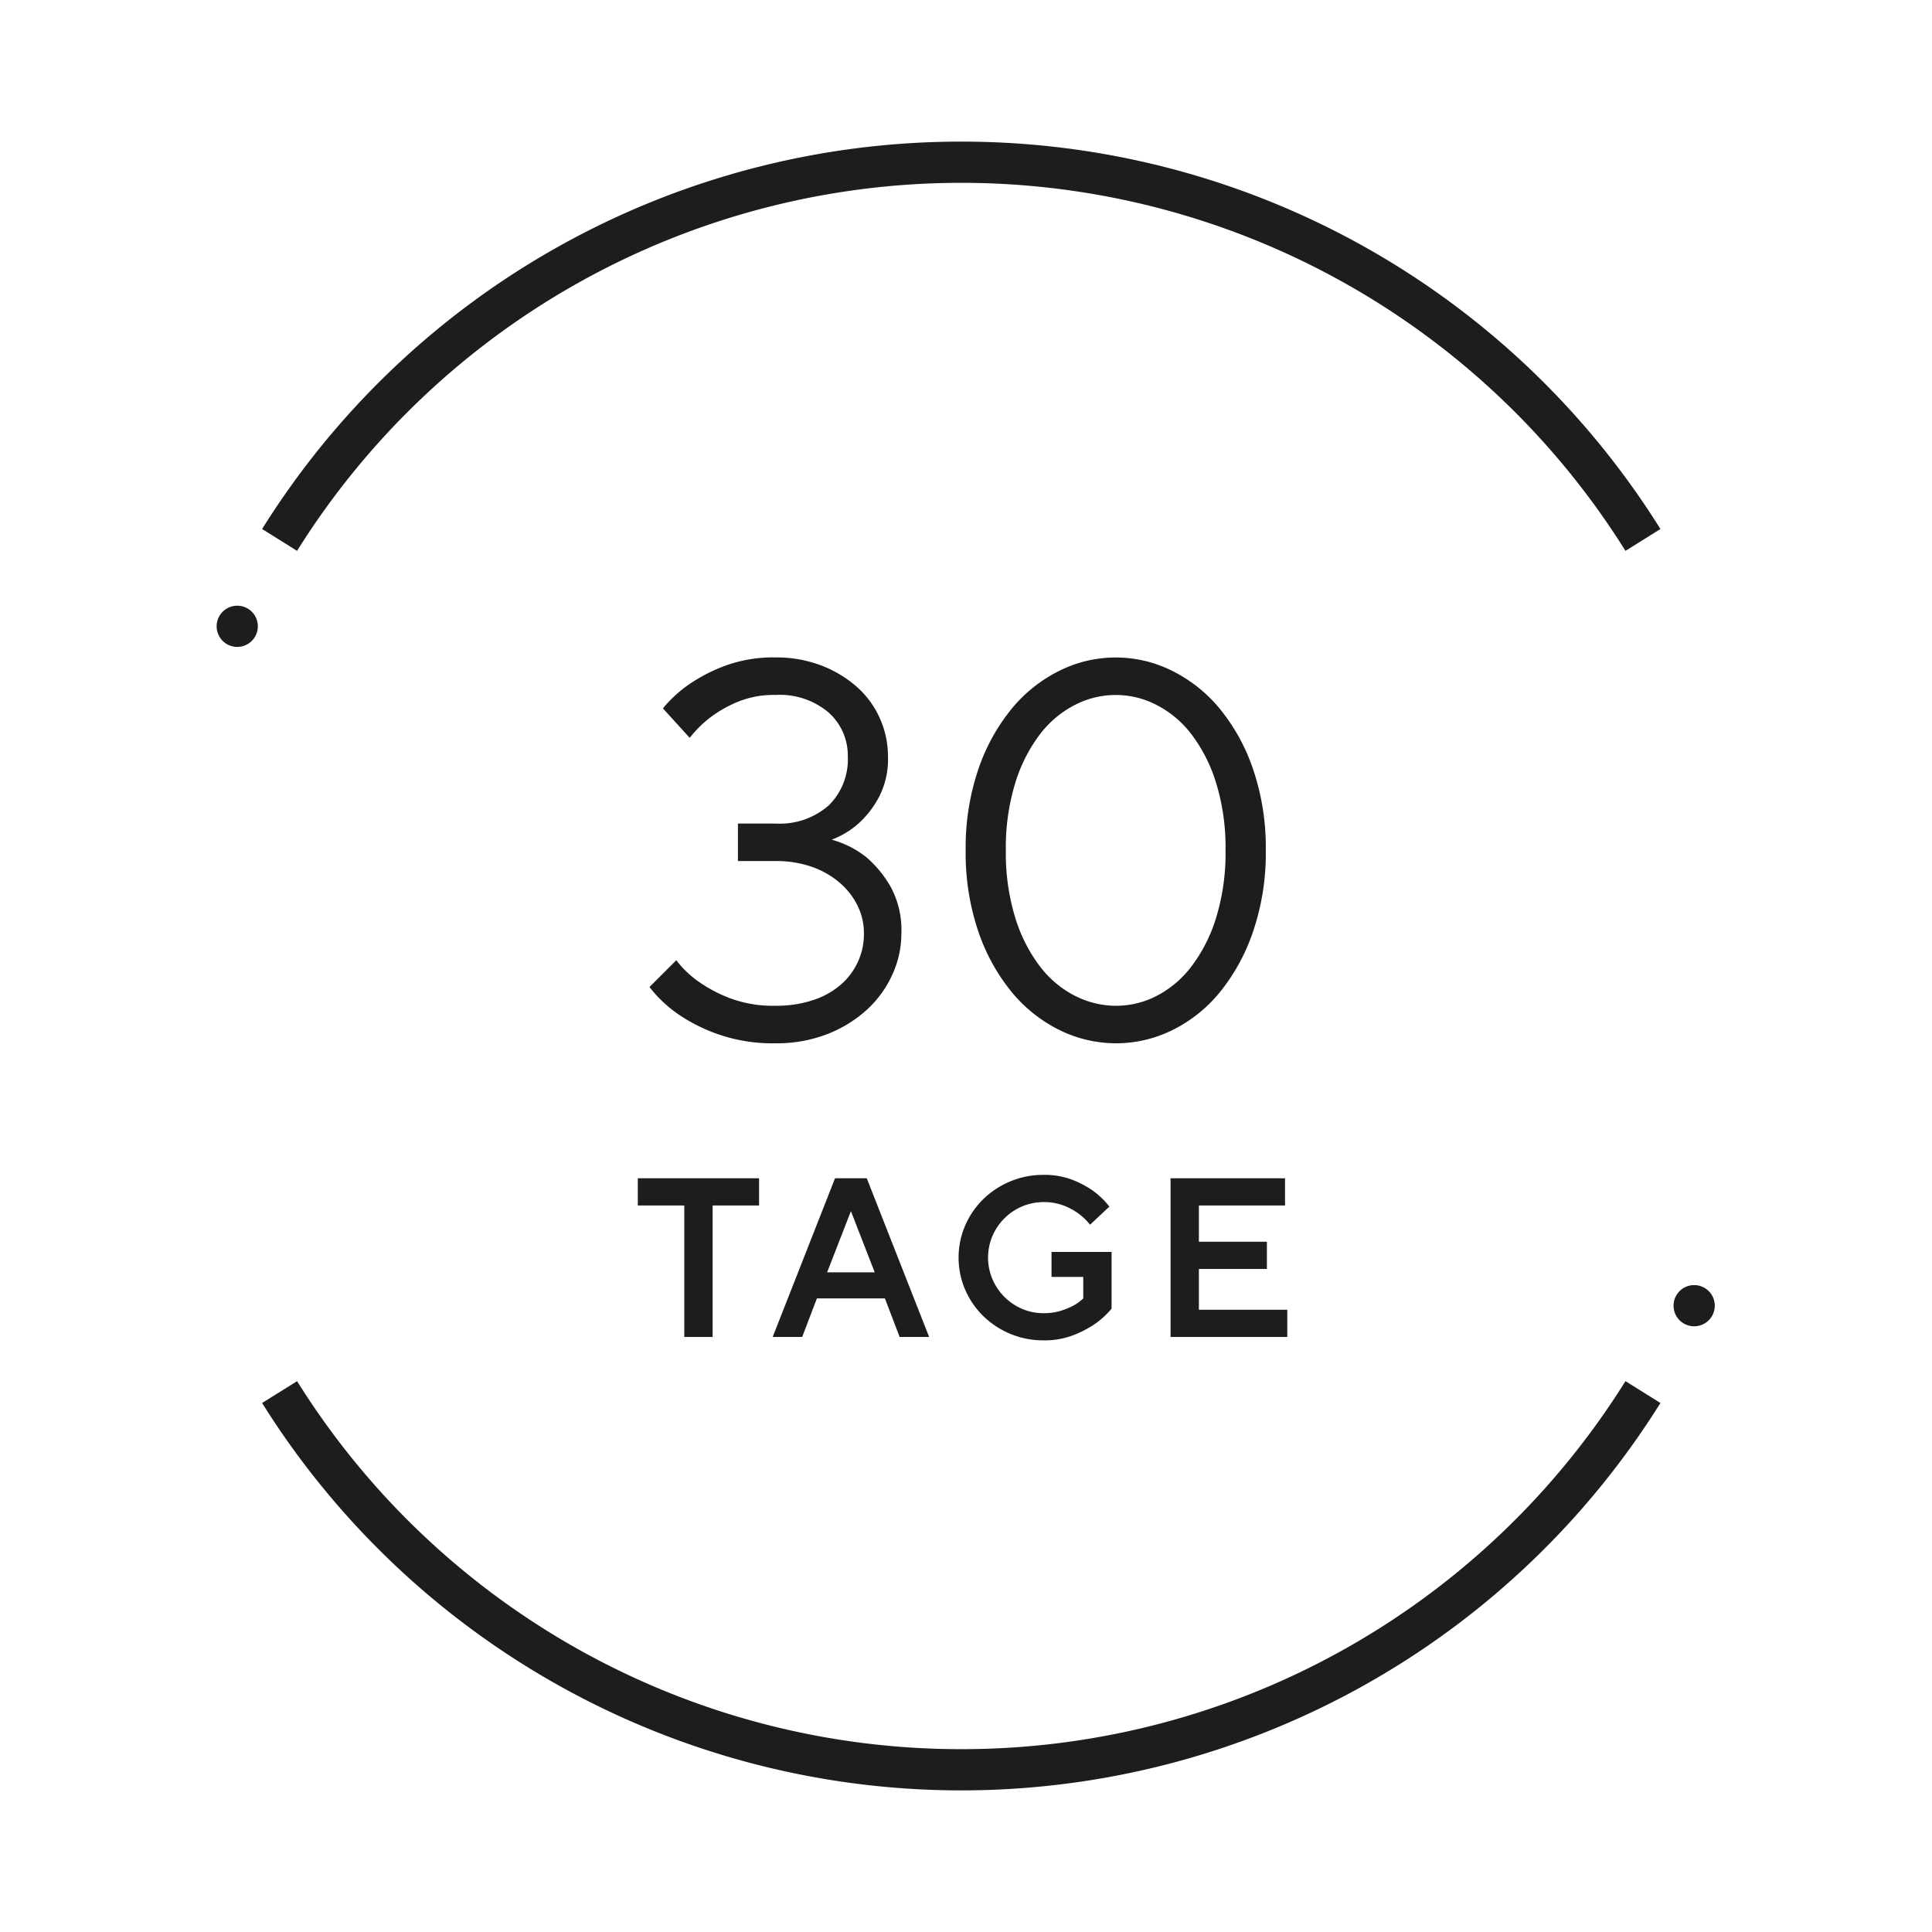 <svg viewBox="0 0 240 240" height="240" width="240" xmlns:xlink="http://www.w3.org/1999/xlink" xmlns="http://www.w3.org/2000/svg"><defs><clipPath id="b"><rect height="240" width="240"></rect></clipPath></defs><g clip-path="url(#b)" id="a"><g transform="translate(120 120)"><g transform="translate(-93.091 -102.408)"><path fill="#1d1d1b" transform="translate(3.443 93.835)" d="M89.059,105.86A97.219,97.219,0,0,1,6.552,60.146L2.207,62.857a102.438,102.438,0,0,0,173.707,0l-4.345-2.714A97.22,97.22,0,0,1,89.059,105.86Z"></path><path fill="#1d1d1b" transform="translate(3.443)" d="M89.059,0A102.338,102.338,0,0,0,2.207,48.124l4.342,2.714a97.316,97.316,0,0,1,165.022,0l4.342-2.714A102.338,102.338,0,0,0,89.059,0Z"></path><path fill="#1d1d1b" transform="translate(31.885 78.477)" d="M20.437,53.68H26.21V70.014h3.52V53.68H35.5V50.3H20.437Z"></path><path fill="#1d1d1b" transform="translate(42.095 78.478)" d="M34.726,50.3,26.981,70.013h3.664l1.828-4.788h8.449l1.831,4.788h3.664L38.668,50.3Zm-.983,11.687L36.7,54.381l2.957,7.606Z"></path><path fill="#1d1d1b" transform="translate(56.168 78.22)" d="M50.154,50.755a9.574,9.574,0,0,0-3.592-.62,10.523,10.523,0,0,0-4.153.817,10.665,10.665,0,0,0-3.351,2.209,10.235,10.235,0,0,0-2.238,3.269,10.095,10.095,0,0,0,0,7.967,10.253,10.253,0,0,0,2.238,3.267,10.663,10.663,0,0,0,7.5,3.029,9.9,9.9,0,0,0,3.633-.62,13.2,13.2,0,0,0,2.65-1.354,10.285,10.285,0,0,0,2.166-1.969V59.71H47.547v3.1H51.49v2.675a5.99,5.99,0,0,1-1.3.929,9.407,9.407,0,0,1-1.549.62,7.017,7.017,0,0,1-2.084.282,6.659,6.659,0,0,1-2.688-.548A6.973,6.973,0,0,1,40.213,63.1a6.846,6.846,0,0,1,0-5.379,6.963,6.963,0,0,1,3.661-3.659,7.095,7.095,0,0,1,5.195-.113,8.381,8.381,0,0,1,1.8.97,7.294,7.294,0,0,1,1.464,1.408l2.4-2.253A10.231,10.231,0,0,0,52.7,52.106,12.253,12.253,0,0,0,50.154,50.755Z"></path><path fill="#1d1d1b" transform="translate(72.215 78.477)" d="M60.508,53.68V50.3H46.287V70.014h14.5v-3.38H49.807V61.565h8.448v-3.38H49.807V53.68Z"></path><path fill="#1d1d1b" transform="translate(0 35.132)" d="M3.643,22.759a2.559,2.559,0,1,0,1.239,3.4A2.559,2.559,0,0,0,3.643,22.759Z"></path><circle fill="#1d1d1b" transform="matrix(1, -0.03, 0.03, 1, 180.909, 142.123)" r="2.56" cy="2.56" cx="2.56"></circle><g transform="translate(53.776 64.082)"><path fill="#1d1d1b" transform="translate(-21.005 -25.03)" d="M36.65,72.957a20.565,20.565,0,0,1-6.956-1.065A21.3,21.3,0,0,1,24.8,69.5,16.142,16.142,0,0,1,21,65.967l3.331-3.328A12.55,12.55,0,0,0,27.4,65.5a17.64,17.64,0,0,0,3.8,1.93,15.27,15.27,0,0,0,5.458.865,14.476,14.476,0,0,0,4.66-.7,10.027,10.027,0,0,0,3.461-1.93,8.3,8.3,0,0,0,2.862-6.357,7.769,7.769,0,0,0-.766-3.395,8.99,8.99,0,0,0-2.2-2.862,10.639,10.639,0,0,0-3.461-2,13.414,13.414,0,0,0-4.56-.732H31.988v-4.66H36.65A9.184,9.184,0,0,0,43.274,43.4a8,8,0,0,0,2.363-6.057,7.153,7.153,0,0,0-2.363-5.458,9.363,9.363,0,0,0-6.623-2.2,11.775,11.775,0,0,0-4.626.832,15.709,15.709,0,0,0-3.295,1.831A14.123,14.123,0,0,0,26,35.015l-3.328-3.661a15.778,15.778,0,0,1,3.461-3.129,20.393,20.393,0,0,1,4.357-2.2,17.323,17.323,0,0,1,6.16-1,15.571,15.571,0,0,1,5.691,1,14.491,14.491,0,0,1,4.427,2.663,11.365,11.365,0,0,1,2.862,3.927,11.585,11.585,0,0,1,1,4.726,10.26,10.26,0,0,1-1.1,4.992,12.117,12.117,0,0,1-2.43,3.2,10.735,10.735,0,0,1-3.461,2.13,12.126,12.126,0,0,1,4.327,2.2,14.152,14.152,0,0,1,2.962,3.595,11.234,11.234,0,0,1,1.365,5.858,12.3,12.3,0,0,1-1.1,5.059,13.378,13.378,0,0,1-3.129,4.36,15.708,15.708,0,0,1-4.926,3.062A17.27,17.27,0,0,1,36.65,72.957Z"></path><path fill="#1d1d1b" transform="translate(2.928 -25.03)" d="M55.052,72.957a15.912,15.912,0,0,1-7.023-1.631A18.013,18.013,0,0,1,42.07,66.6a24.062,24.062,0,0,1-4.16-7.555,30.264,30.264,0,0,1-1.564-10.051,30.264,30.264,0,0,1,1.564-10.051,24.062,24.062,0,0,1,4.16-7.555,18.013,18.013,0,0,1,5.96-4.726,15.645,15.645,0,0,1,13.91,0A18,18,0,0,1,67.9,31.387a23.961,23.961,0,0,1,4.16,7.555,30.2,30.2,0,0,1,1.567,10.051,30.2,30.2,0,0,1-1.567,10.051A24.368,24.368,0,0,1,67.933,66.6a17.714,17.714,0,0,1-5.924,4.726A15.786,15.786,0,0,1,55.052,72.957Zm0-4.66a10.978,10.978,0,0,0,5.026-1.231A12.836,12.836,0,0,0,64.4,63.4a19.338,19.338,0,0,0,3.062-6.057,27.355,27.355,0,0,0,1.167-8.354,27.366,27.366,0,0,0-1.167-8.354A19.366,19.366,0,0,0,64.4,34.582a12.8,12.8,0,0,0-4.357-3.661,11.007,11.007,0,0,0-10.118,0,12.81,12.81,0,0,0-4.36,3.661A19.369,19.369,0,0,0,42.5,40.639a27.37,27.37,0,0,0-1.165,8.354A27.358,27.358,0,0,0,42.5,57.347,19.341,19.341,0,0,0,45.567,63.4a12.752,12.752,0,0,0,4.36,3.661A11.3,11.3,0,0,0,55.052,68.3Z"></path></g></g></g></g></svg>